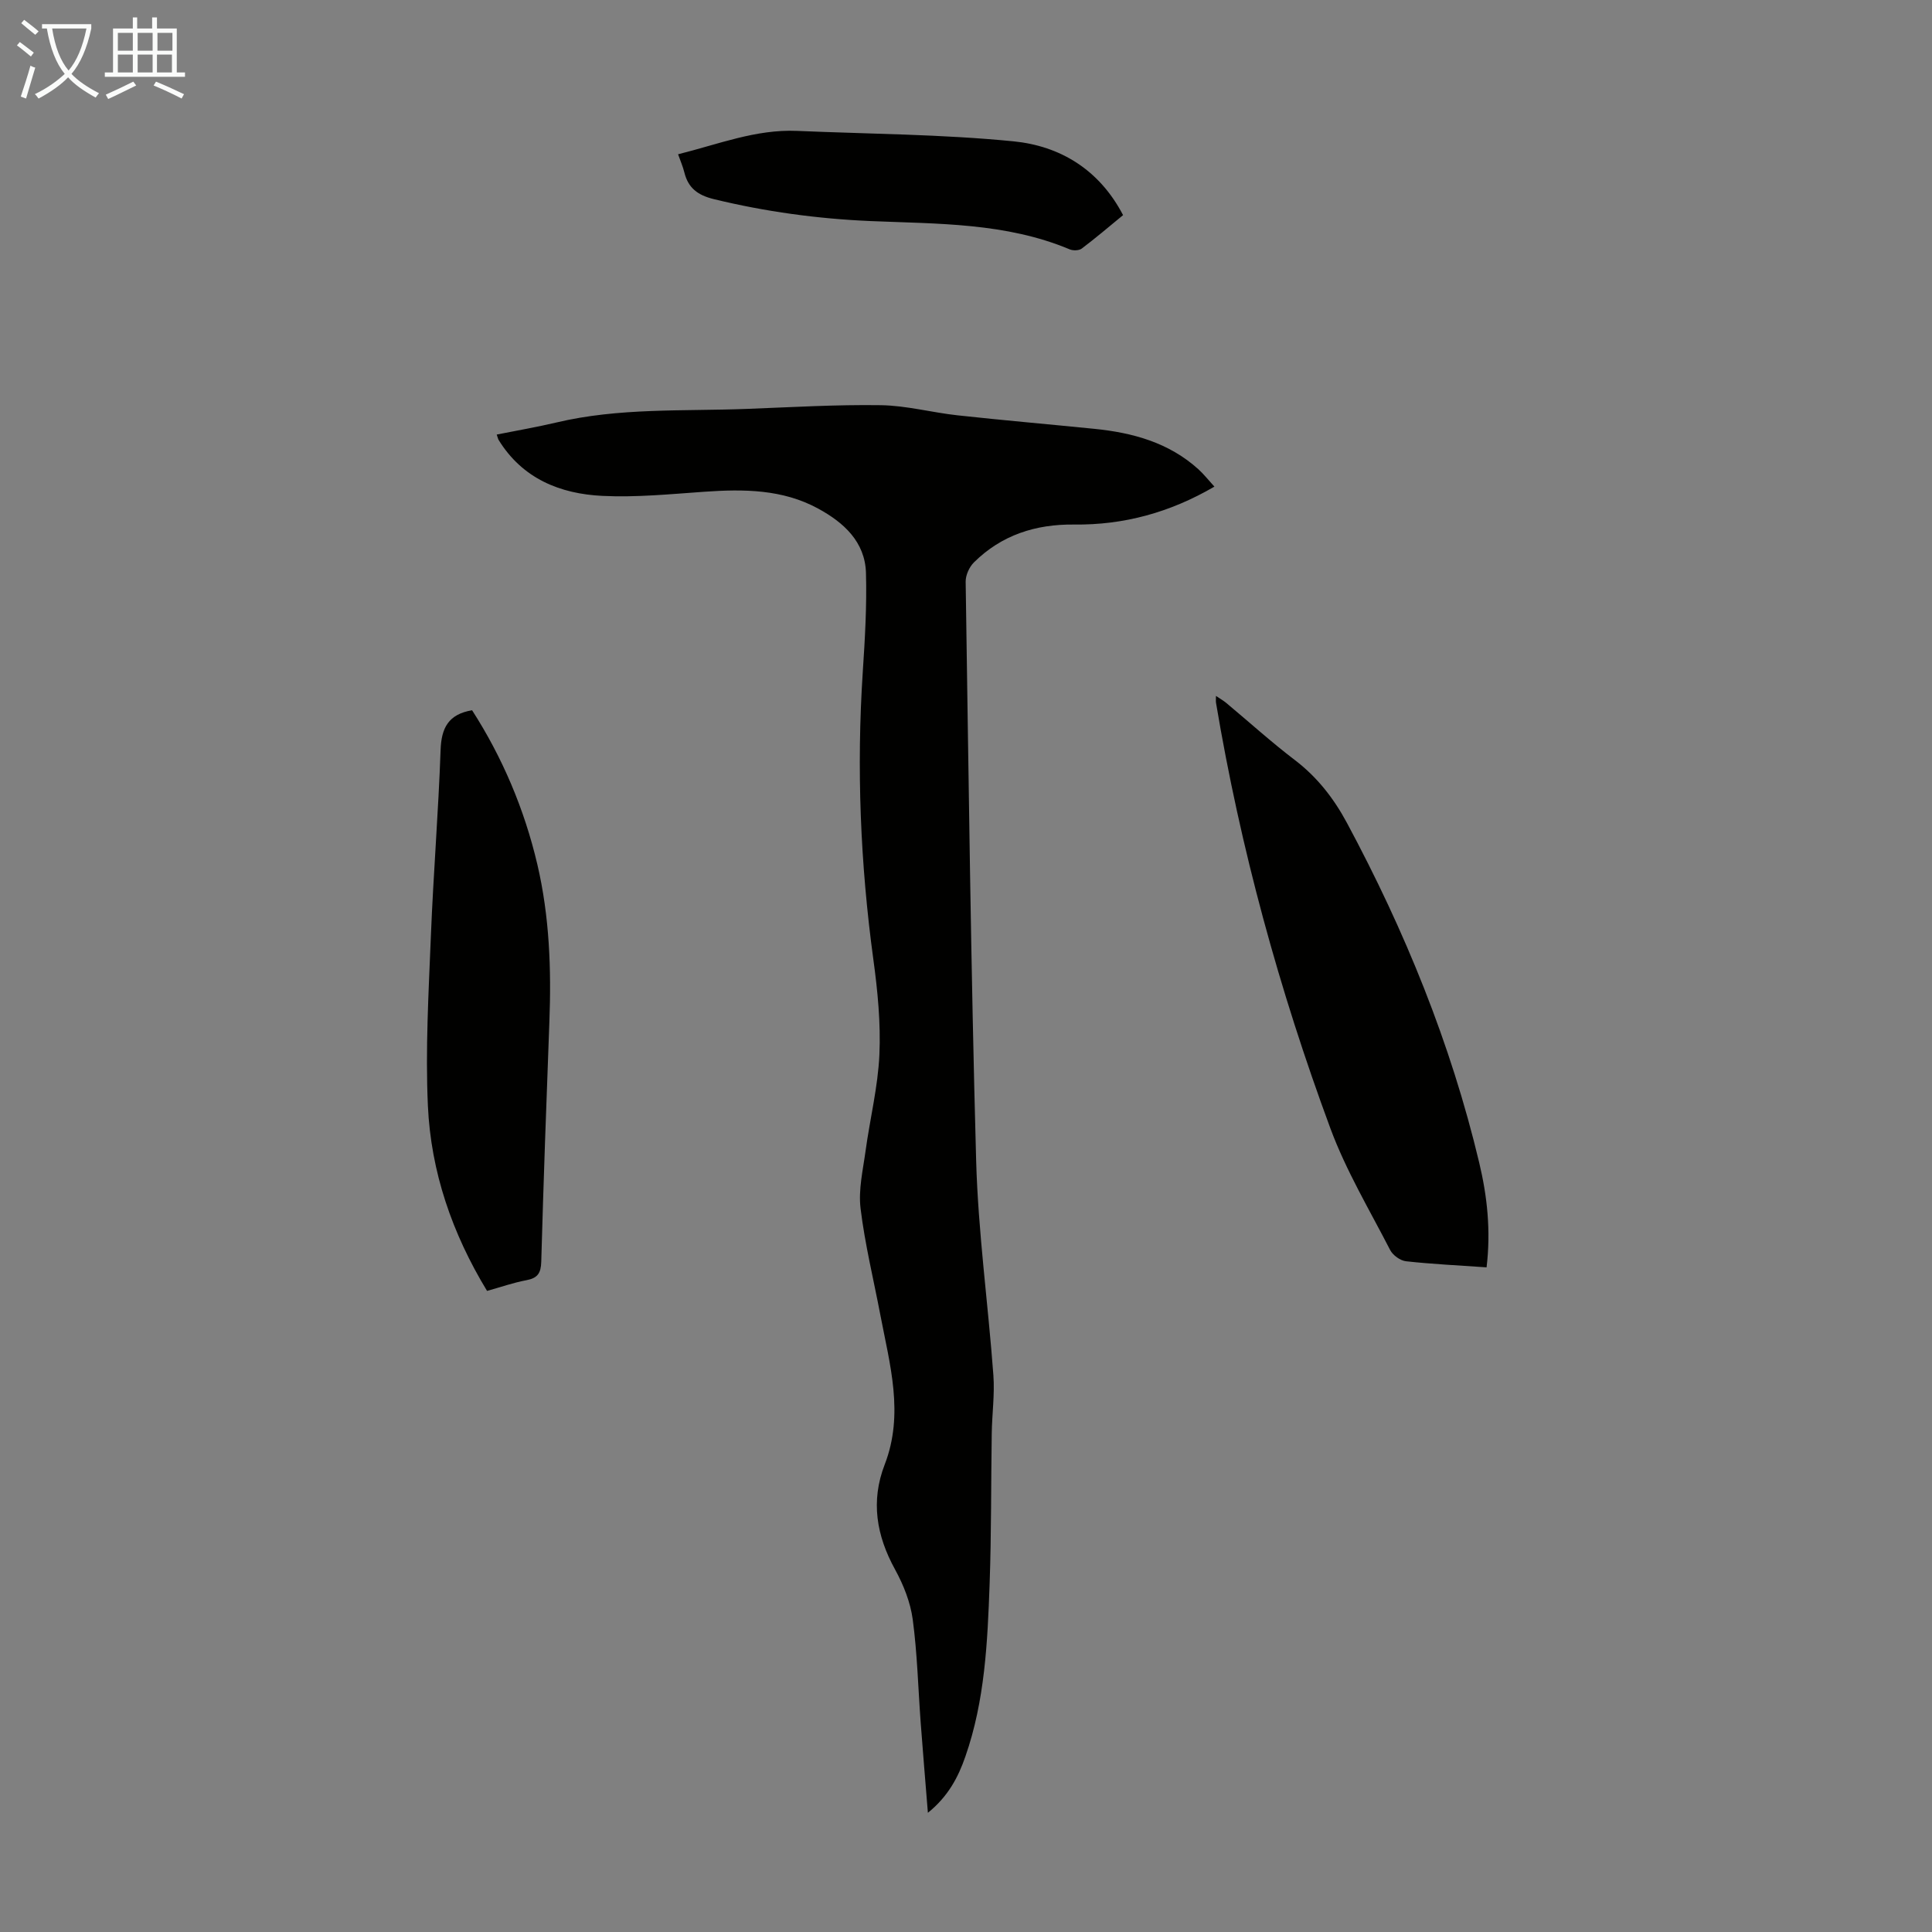 <svg enable-background="new 0 0 400 400" viewBox="0 0 400 400" xmlns="http://www.w3.org/2000/svg"><rect x="0" y="0" width="400" height="400" fill="#808080" stroke="none"/><g fill="#010100"><path d="m192.11 375.32c-.54-6.68-1.04-12.65-1.49-18.63-.53-7.14-.7-14.33-1.65-21.41-.48-3.55-1.91-7.15-3.65-10.32-3.88-7.04-5.08-14.18-2.15-21.75 4.04-10.46 1.06-20.68-.9-30.94-1.4-7.36-3.2-14.66-4.1-22.08-.47-3.88.5-7.97 1.04-11.93.91-6.65 2.56-13.24 2.86-19.91.29-6.54-.36-13.18-1.25-19.69-2.7-19.8-3.5-39.64-2.19-59.58.45-6.81.85-13.65.66-20.46-.19-6.48-4.64-10.46-9.91-13.33-7.36-4.01-15.4-4.05-23.54-3.48-7.02.49-14.08 1.2-21.08.86-8.8-.42-16.59-3.57-21.53-11.59-.11-.18-.15-.42-.39-1.11 4.15-.83 8.26-1.53 12.32-2.49 12.98-3.09 26.23-2.32 39.39-2.82 9.27-.35 18.56-.91 27.83-.77 5.3.08 10.57 1.52 15.88 2.1 9.44 1.03 18.91 1.85 28.36 2.8 7.93.8 15.39 2.85 21.49 8.36 1.12 1.02 2.07 2.23 3.32 3.6-9.23 5.38-18.78 7.97-29.06 7.85-7.95-.09-15.02 2.17-20.73 7.84-.97.96-1.73 2.66-1.71 4 .61 39.94 1.07 79.89 2.17 119.82.41 14.84 2.48 29.64 3.57 44.47.29 3.98-.28 8.03-.34 12.04-.16 10.39-.07 20.78-.44 31.16-.43 12.07-.98 24.17-5.02 35.74-1.49 4.32-3.59 8.28-7.76 11.65z"/><path d="m307.78 262.39c-5.8-.41-11.26-.66-16.68-1.26-1.19-.13-2.72-1.24-3.28-2.32-4.28-8.32-9.14-16.45-12.37-25.17-10.59-28.63-18.64-58-23.69-88.15-.05-.32-.01-.66-.01-1.41.85.58 1.55.97 2.15 1.47 4.72 3.94 9.29 8.08 14.17 11.8 4.66 3.55 8.09 7.97 10.81 13.04 11.98 22.32 21.49 45.62 27.37 70.31 1.66 6.95 2.44 14.04 1.53 21.69z"/><path d="m97.74 147.05c6.26 9.74 10.82 20.44 13.52 31.95 2.51 10.76 2.9 21.66 2.48 32.65-.62 16.53-1.22 33.06-1.68 49.6-.07 2.35-.76 3.37-3.06 3.8-2.72.51-5.36 1.44-8.16 2.22-7.23-11.9-11.63-24.67-12.25-38.34-.53-11.68.15-23.44.62-35.15.51-12.84 1.56-25.67 2.01-38.51.16-4.56 1.62-7.4 6.52-8.22z"/><path d="m140.39 31.94c8.25-2.04 16.08-5.21 24.63-4.84 14.94.64 29.95.69 44.81 2.16 9.6.95 17.75 5.8 22.69 15.28-2.86 2.35-5.64 4.72-8.55 6.92-.57.43-1.79.46-2.49.17-13.23-5.55-27.3-5.27-41.22-5.86-10.98-.47-21.77-1.94-32.46-4.54-3.35-.82-5.32-2.3-6.12-5.56-.29-1.18-.79-2.31-1.29-3.73z"/></g><path d="m6.4 11.7c-1-.8-1.9-1.6-2.9-2.3l.6-.7c.9.7 1.9 1.4 2.9 2.2zm-2.1 8.3c.7-2.1 1.4-4.2 2-6.4.2.1.6.3 1 .4-.7 2.3-1.3 4.4-1.9 6.4zm3-12.8c-1.1-.9-2.1-1.7-2.9-2.4l.6-.7c1 .8 2 1.5 3 2.4zm1.4-1.3v-.9h10.2v.9c-.9 4.2-2.3 7.3-4.1 9.4 1.3 1.4 3.2 2.7 5.7 4-.2.2-.4.5-.7.9-2.5-1.4-4.4-2.7-5.7-4.2-1.4 1.5-3.5 3-6.1 4.4 0 0 0 0-.1-.1-.3-.4-.5-.7-.7-.8 2.7-1.3 4.7-2.8 6.2-4.2-1.8-2.2-3-5.3-3.7-9.4zm9.2 0h-7.1c.6 3.8 1.7 6.7 3.4 8.7 1.7-2 2.9-4.8 3.7-8.7z" fill="#fafbfa"/><path d="m31.6 3.6h.9v2.3h4.1v9.1h1.7v.9h-16.6v-.9h1.7v-9.1h4.1v-2.3h.9v2.3h3.1v-2.3zm-4 13.3.6.8c-1.9.9-3.8 1.9-5.8 2.8-.2-.3-.3-.6-.5-.9 2-.9 3.9-1.8 5.7-2.7zm-3.2-10.1v3.7h3.1v-3.7zm0 4.5v3.7h3.1v-3.7zm4.1-4.5v3.7h3.1v-3.7zm0 4.5v3.7h3.1v-3.7zm9.1 9.1c-2.1-1.1-4.1-2-5.8-2.7l.5-.8c2.2.9 4.1 1.8 5.8 2.6zm-1.9-13.6h-3.1v3.7h3.1zm-3.2 4.5v3.7h3.1v-3.7z" fill="#fafbfa"/></svg>